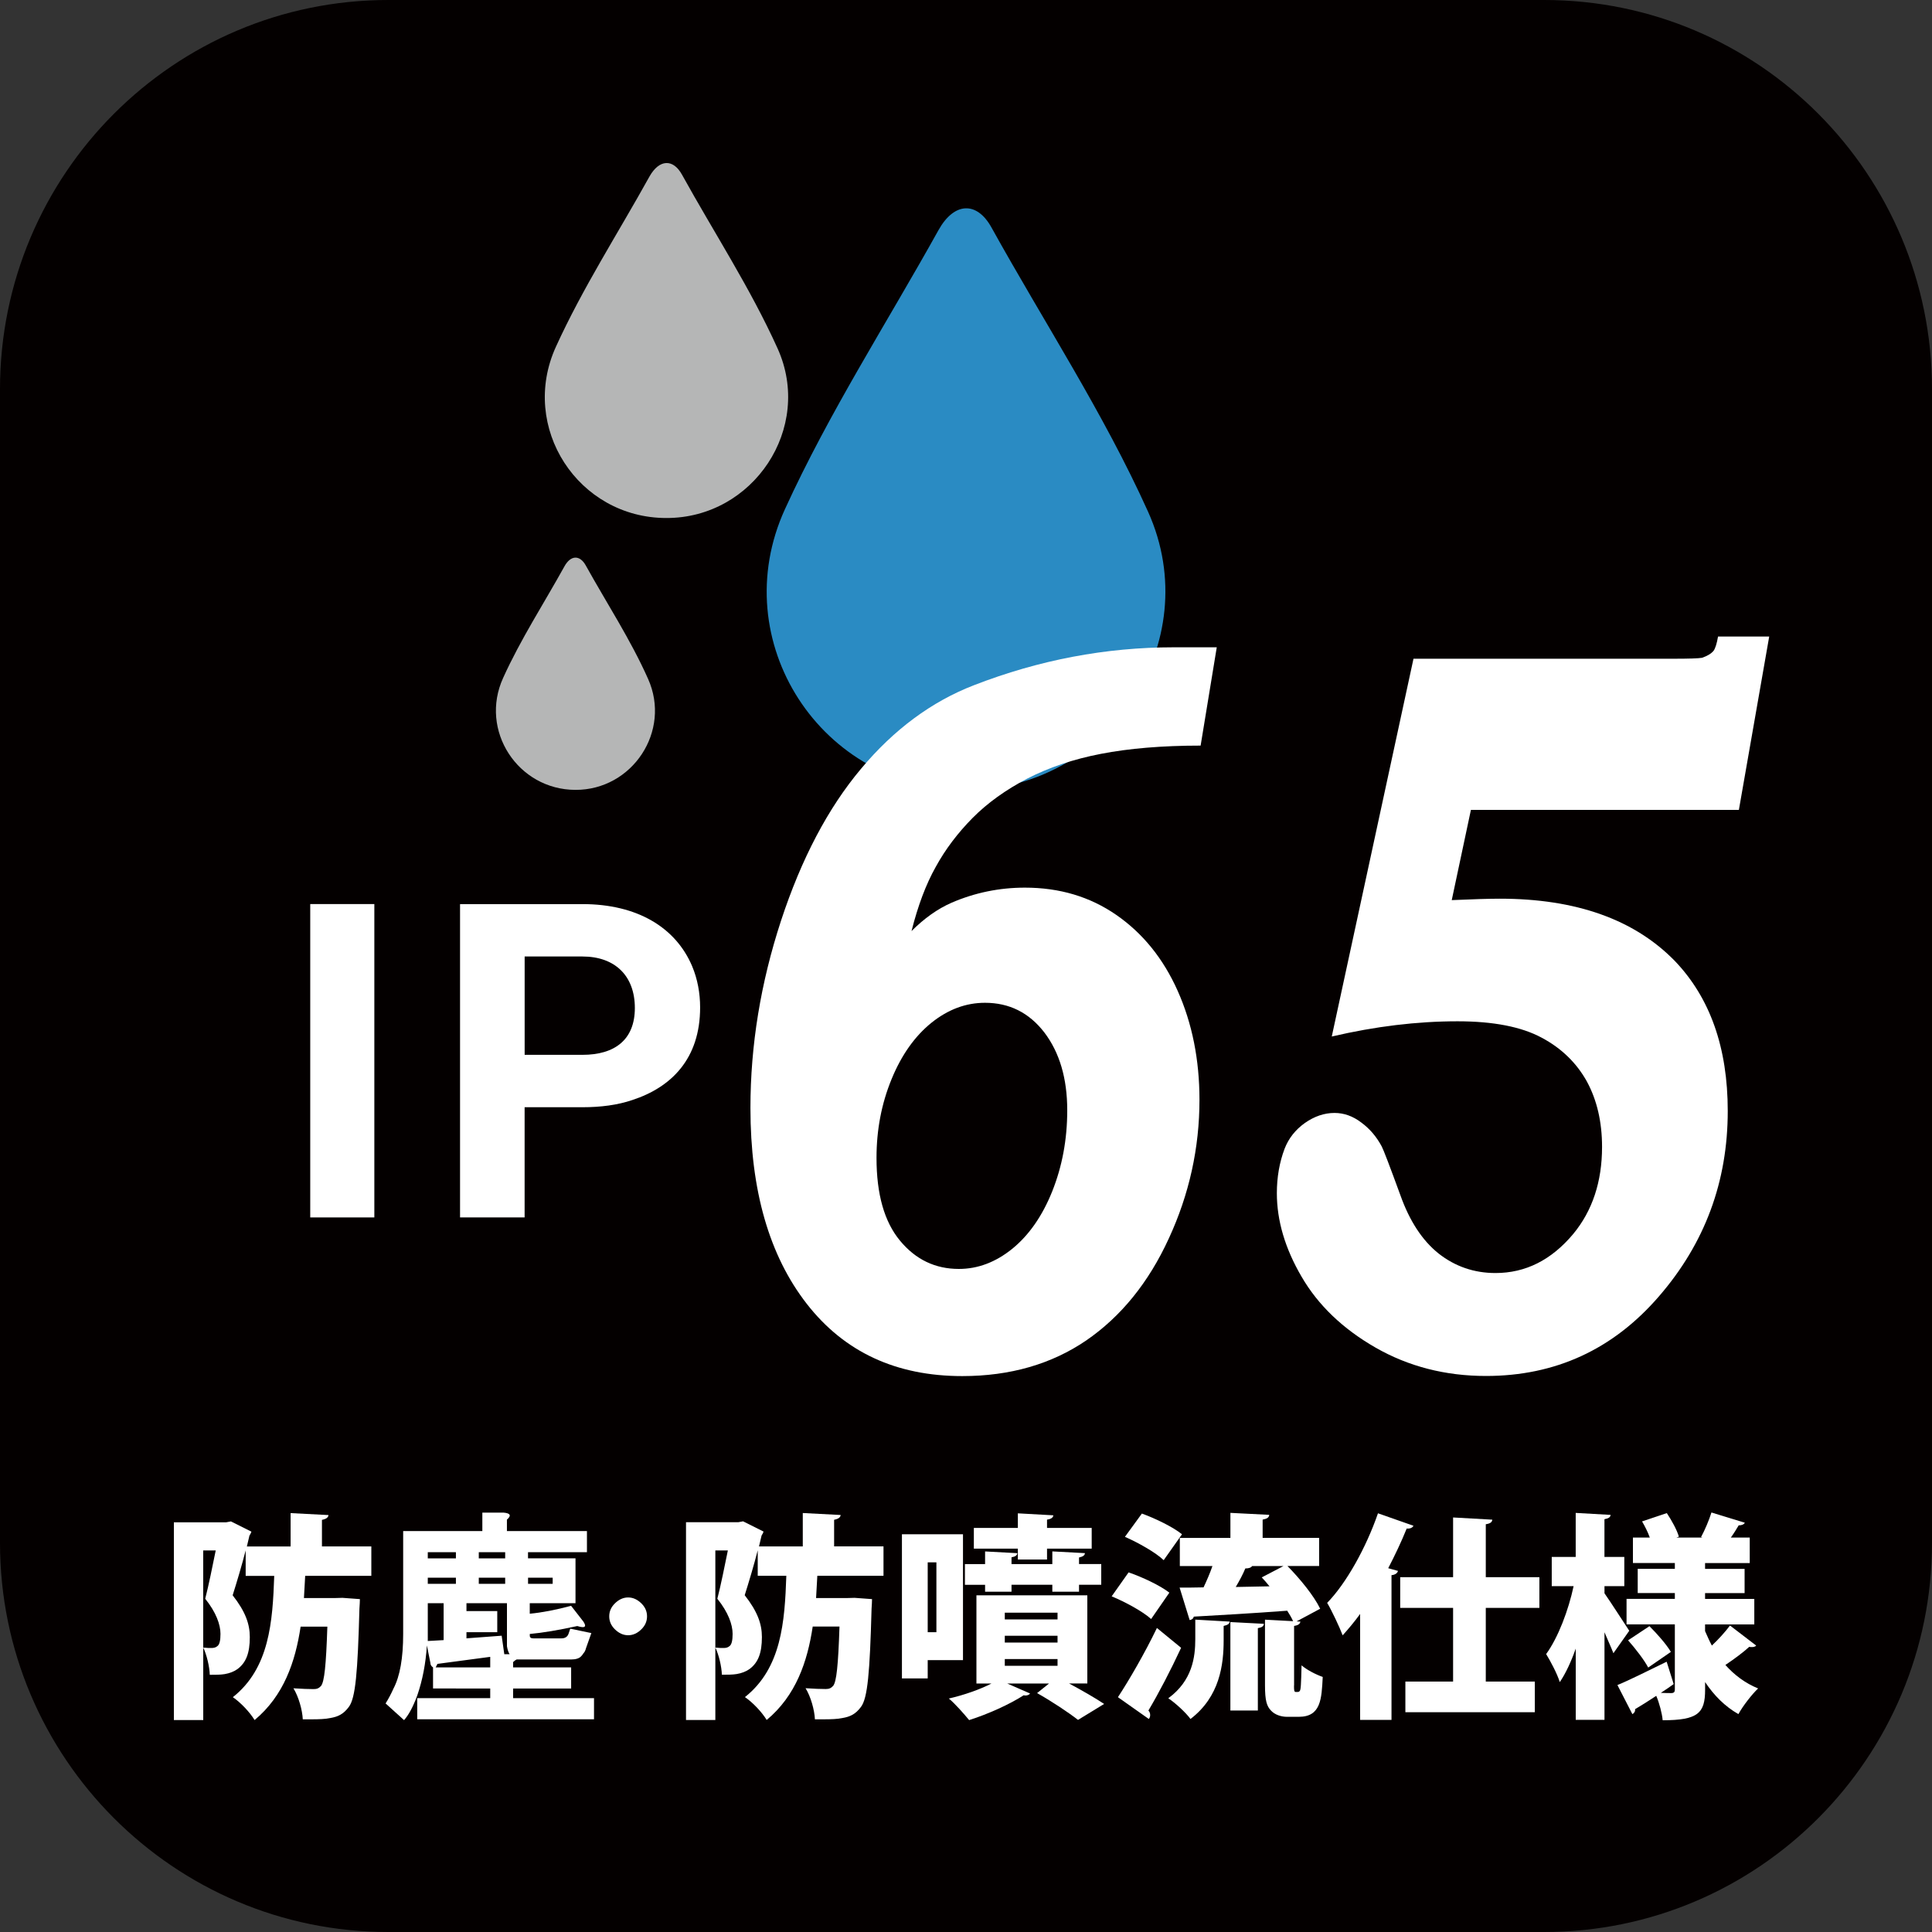 <?xml version="1.0" encoding="utf-8"?>
<!-- Generator: Adobe Illustrator 27.5.0, SVG Export Plug-In . SVG Version: 6.00 Build 0)  -->
<svg version="1.1" id="レイヤー_1" xmlns="http://www.w3.org/2000/svg" xmlns:xlink="http://www.w3.org/1999/xlink" x="0px"
	 y="0px" viewBox="0 0 50 50" style="enable-background:new 0 0 50 50;" xml:space="preserve">
<rect x="0" y="0" width="50" height="50" fill="#333333" stroke="none"/>
<style type="text/css">
	.st0{fill:#040000;}
	.st1{fill:#2A8BC3;}
	.st2{fill:#B5B6B6;}
	.st3{fill:#FFFFFF;}
</style>
<path class="st0" d="M50,39.93C50,45.488,45.51,50,39.962,50H10.047C4.502,50,0,45.488,0,39.93
	V10.07C0,4.507,4.502,0,10.047,0h29.915C45.51,0,50,4.507,50,10.07V39.93z"/>
<g>
	<path class="st1" d="M24.999,20.442c-3.745-0.008-6.247-3.851-4.684-7.266
		c1.141-2.499,2.638-4.819,3.974-7.222c0.403-0.723,0.989-0.753,1.369-0.069
		c1.359,2.451,2.904,4.806,4.056,7.363C31.232,16.624,28.683,20.449,24.999,20.442"
		/>
	<path class="st2" d="M17.245,13.406c-2.282,0-3.809-2.346-2.858-4.432
		c0.697-1.53,1.61-2.941,2.423-4.409c0.252-0.444,0.608-0.461,0.838-0.048
		c0.831,1.503,1.772,2.941,2.476,4.501C21.053,11.076,19.494,13.411,17.245,13.406"
		/>
	<path class="st2" d="M14.893,20.442c-1.49-0.003-2.494-1.538-1.871-2.9
		c0.454-1.002,1.053-1.923,1.587-2.887c0.159-0.287,0.393-0.3,0.548-0.026
		c0.541,0.976,1.162,1.922,1.615,2.94C17.378,18.919,16.367,20.446,14.893,20.442"
		/>
</g>
<g>
	<path class="st3" d="M25.492,25.952c-0.494,0-0.954,0.171-1.384,0.515
		c-0.431,0.347-0.778,0.835-1.035,1.463c-0.26,0.633-0.389,1.311-0.389,2.036
		c0,0.94,0.202,1.652,0.607,2.141c0.405,0.491,0.914,0.733,1.524,0.733
		c0.491,0,0.951-0.173,1.384-0.523c0.428-0.349,0.775-0.843,1.032-1.484
		c0.257-0.644,0.389-1.34,0.389-2.099c0-0.827-0.2-1.497-0.591-2.012
		C26.633,26.207,26.12,25.952,25.492,25.952 M31.49,16.75l-0.418,2.546
		c-1.001,0-1.86,0.074-2.577,0.213c-0.717,0.137-1.353,0.355-1.91,0.641
		c-0.557,0.292-1.027,0.628-1.413,1.017c-0.384,0.389-0.704,0.809-0.954,1.266
		c-0.255,0.452-0.462,1.006-0.628,1.663c0.331-0.331,0.675-0.575,1.035-0.733
		c0.602-0.26,1.237-0.391,1.899-0.391c0.896,0,1.684,0.234,2.367,0.707
		c0.683,0.473,1.214,1.127,1.589,1.968c0.373,0.838,0.562,1.778,0.562,2.816
		c0,1.245-0.265,2.446-0.793,3.588c-0.525,1.145-1.24,2.023-2.138,2.64
		c-0.898,0.612-1.968,0.922-3.208,0.922c-1.713,0-3.052-0.623-4.024-1.87
		c-0.972-1.248-1.458-2.937-1.458-5.07c0-1.623,0.265-3.236,0.791-4.844
		c0.528-1.608,1.219-2.919,2.07-3.932c0.851-1.017,1.826-1.739,2.919-2.162
		c1.692-0.657,3.418-0.983,5.175-0.983H31.49z"/>
	<path class="st3" d="M36.581,17.048h6.72c0.405,0,0.652-0.008,0.746-0.024
		c0.131-0.045,0.234-0.102,0.3-0.181c0.045-0.063,0.084-0.187,0.116-0.37
		h1.324l-0.785,4.487h-6.935l-0.496,2.335c0.557-0.024,0.969-0.037,1.243-0.037
		c1.973,0,3.483,0.538,4.529,1.61c0.914,0.954,1.371,2.246,1.371,3.885
		c0,1.826-0.591,3.423-1.781,4.797c-1.187,1.374-2.68,2.06-4.476,2.06
		c-1.053,0-2.007-0.247-2.856-0.733c-0.848-0.486-1.487-1.098-1.915-1.834
		c-0.428-0.73-0.641-1.455-0.641-2.162c0-0.418,0.068-0.801,0.2-1.151
		c0.105-0.271,0.279-0.491,0.525-0.667c0.247-0.173,0.502-0.26,0.767-0.26
		c0.244,0,0.475,0.081,0.696,0.25c0.221,0.163,0.394,0.37,0.525,0.615
		c0.047,0.087,0.208,0.51,0.481,1.256c0.239,0.675,0.57,1.18,0.993,1.518
		c0.426,0.334,0.917,0.504,1.471,0.504c0.778,0,1.447-0.336,2.012-1.011
		c0.496-0.599,0.746-1.353,0.746-2.254c0-0.644-0.131-1.208-0.391-1.689
		c-0.265-0.478-0.654-0.862-1.174-1.138c-0.523-0.281-1.248-0.423-2.175-0.423
		c-1.048,0-2.13,0.131-3.255,0.394L36.581,17.048z"/>
</g>
<g>
	<g>
		<path class="st3" d="M18.513,42.639c0.086,0.011,0.159,0.011,0.215,0.011
			c0.054,0,0.109-0.011,0.147-0.045c0.062-0.039,0.085-0.157,0.085-0.321
			c0-0.238-0.113-0.558-0.395-0.908c0.089-0.345,0.191-0.852,0.272-1.251h-0.324
			V42.639z M21.152,40.784c-0.011,0.185-0.023,0.384-0.032,0.573h0.815l0.182-0.005
			l0.451,0.033c0,0.062-0.006,0.163-0.012,0.248
			c-0.045,1.652-0.101,2.316-0.275,2.543c-0.142,0.191-0.283,0.253-0.48,0.287
			c-0.126,0.027-0.294,0.033-0.487,0.033h-0.224
			c-0.011-0.242-0.107-0.587-0.242-0.805c0.213,0.015,0.412,0.021,0.523,0.021
			c0.085,0,0.136-0.021,0.192-0.083c0.085-0.109,0.13-0.525,0.163-1.534h-0.693
			c-0.136,0.908-0.434,1.787-1.191,2.418c-0.124-0.203-0.356-0.451-0.563-0.592
			c0.947-0.75,1.03-1.95,1.071-3.139h-0.74v-0.66
			c-0.101,0.395-0.232,0.829-0.337,1.162c0.331,0.422,0.445,0.743,0.445,1.082
			c0,0.422-0.101,0.666-0.321,0.829c-0.095,0.067-0.203,0.107-0.331,0.129
			c-0.103,0.018-0.25,0.018-0.384,0.018c-0.006-0.209-0.079-0.519-0.169-0.705
			v1.876h-0.759v-5.118h1.353l0.124-0.023l0.53,0.265
			c-0.012,0.035-0.03,0.074-0.051,0.101c-0.021,0.091-0.045,0.186-0.067,0.283
			h1.133v-0.864l0.98,0.051c-0.006,0.062-0.056,0.101-0.169,0.124v0.688h1.278
			v0.761H21.152z"/>
		<path class="st3" d="M26.004,43.111h1.365v-0.175h-1.365V43.111z M26.004,42.509h1.365
			v-0.175h-1.365V42.509z M26.004,41.911h1.365v-0.175h-1.365V41.911z M26.342,40.36
			v-0.281h-1.139v-0.536h1.139v-0.378l0.918,0.051
			c-0.005,0.056-0.05,0.095-0.163,0.112v0.215h1.156v0.536h-1.156v0.281H26.342z
			 M25.494,41.195v-0.18H24.972v-0.536h0.522v-0.328l0.835,0.045
			c-0.006,0.057-0.05,0.089-0.151,0.107v0.175h1.056v-0.328l0.844,0.045
			c-0.005,0.057-0.047,0.089-0.153,0.113v0.169h0.575v0.536h-0.575v0.18h-0.691
			v-0.18h-1.056v0.18H25.494z M28.139,43.568h-0.472
			c0.337,0.18,0.688,0.383,0.908,0.53l-0.676,0.413
			c-0.238-0.186-0.678-0.48-1.059-0.694l0.309-0.248h-1.082l0.592,0.259
			c-0.023,0.029-0.064,0.051-0.112,0.051c-0.017,0-0.035,0-0.053-0.006
			c-0.359,0.232-0.918,0.486-1.413,0.643c-0.124-0.151-0.366-0.428-0.525-0.558
			c0.389-0.089,0.806-0.235,1.104-0.389h-0.39v-2.283h2.87V43.568z
			 M24.234,40.433h-0.225v1.809h0.225V40.433z M24.921,42.964h-0.912v0.474h-0.667
			v-3.731h1.58V42.964z"/>
		<path class="st3" d="M32.406,40.529c-0.033,0.045-0.091,0.062-0.177,0.062
			c-0.061,0.147-0.15,0.316-0.248,0.48l0.874-0.017
			c-0.068-0.085-0.133-0.159-0.201-0.231l0.563-0.294H32.406z M31.842,44.268v-2.289
			l0.867,0.045c-0.005,0.062-0.048,0.094-0.156,0.112v2.132H31.842z M33.489,43.619
			c0,0.124,0,0.169,0.048,0.169c0.074,0,0.08,0,0.097-0.023
			c0.033-0.023,0.038-0.18,0.05-0.666c0.13,0.113,0.368,0.238,0.548,0.3
			c-0.029,0.569-0.045,1.032-0.62,1.032h-0.304c-0.147,0-0.315-0.051-0.416-0.163
			c-0.107-0.113-0.154-0.248-0.154-0.655v-1.696l0.728,0.039
			c-0.039-0.085-0.089-0.174-0.153-0.271c-0.896,0.068-1.805,0.118-2.418,0.153
			c-0.012,0.056-0.061,0.085-0.107,0.089l-0.26-0.84
			c0.183,0,0.39,0,0.62-0.006c0.08-0.169,0.166-0.366,0.23-0.552h-0.844
			v-0.728h1.309v-0.648l1.005,0.051c-0.006,0.067-0.053,0.101-0.171,0.124v0.472
			h1.462v0.728h-0.82c0.328,0.333,0.69,0.778,0.847,1.106l-0.61,0.327
			l0.097,0.006c-0.006,0.056-0.05,0.094-0.162,0.112V43.619z M31.668,42.446
			c0,0.631-0.097,1.46-0.858,2.041c-0.118-0.163-0.395-0.418-0.575-0.536
			c0.625-0.457,0.699-1.067,0.699-1.534v-0.501l0.891,0.051
			c-0.006,0.056-0.051,0.088-0.157,0.112V42.446z M29.552,39.171
			c0.345,0.124,0.808,0.349,1.038,0.536l-0.474,0.67
			c-0.204-0.197-0.655-0.451-1.003-0.604L29.552,39.171z M28.932,43.923
			c0.281-0.428,0.687-1.123,1.009-1.791l0.626,0.513
			c-0.277,0.596-0.581,1.177-0.846,1.623c0.035,0.039,0.045,0.079,0.045,0.118
			s-0.011,0.074-0.035,0.101L28.932,43.923z M29.208,40.693
			c0.345,0.118,0.818,0.339,1.055,0.525l-0.472,0.682
			c-0.21-0.192-0.666-0.44-1.021-0.587L29.208,40.693z"/>
		<path class="st3" d="M39.839,41.612h-1.387v1.906h1.269v0.794h-3.35v-0.794h1.235
			v-1.906h-1.369V40.818h1.369v-1.546l1.015,0.057
			c-0.006,0.062-0.05,0.101-0.169,0.118v1.371h1.387V41.612z M35.199,41.77
			c-0.147,0.203-0.3,0.384-0.451,0.552c-0.079-0.209-0.283-0.643-0.401-0.84
			c0.496-0.508,1.009-1.431,1.315-2.318l0.918,0.322
			c-0.023,0.051-0.083,0.079-0.175,0.073c-0.139,0.345-0.303,0.688-0.478,1.026
			l0.253,0.07c-0.015,0.054-0.067,0.101-0.168,0.11v3.745h-0.812V41.77z"/>
		<path class="st3" d="M42.687,42.085c0.2,0.198,0.442,0.474,0.555,0.666l-0.587,0.405
			c-0.098-0.191-0.33-0.49-0.52-0.705L42.687,42.085z M44.128,42.215
			c0.057,0.13,0.112,0.254,0.175,0.372c0.174-0.163,0.353-0.362,0.469-0.519
			l0.678,0.519c-0.024,0.029-0.062,0.039-0.11,0.039c-0.027,0-0.045,0-0.07-0.006
			c-0.145,0.136-0.404,0.327-0.617,0.469c0.231,0.259,0.513,0.472,0.847,0.608
			c-0.16,0.151-0.396,0.455-0.51,0.664c-0.348-0.197-0.632-0.484-0.862-0.829
			v0.198c0,0.604-0.18,0.79-1.098,0.79c-0.017-0.182-0.085-0.439-0.166-0.632
			c-0.206,0.136-0.392,0.254-0.548,0.345c0.006,0.056-0.02,0.101-0.07,0.129
			l-0.387-0.753c0.319-0.13,0.799-0.374,1.274-0.604l0.182,0.579
			c-0.107,0.08-0.221,0.153-0.333,0.227c0.118,0.006,0.225,0.006,0.269,0.006
			c0.07,0,0.094-0.029,0.094-0.091v-1.687h-1.25v-0.66h1.25v-0.151h-0.961
			v-0.626h0.961v-0.151h-1.085V39.792h0.437c-0.051-0.142-0.127-0.294-0.201-0.418
			l0.641-0.215c0.124,0.186,0.265,0.44,0.312,0.61l-0.064,0.023h0.676
			l-0.038-0.012c0.1-0.186,0.21-0.445,0.269-0.637l0.864,0.265
			c-0.023,0.045-0.08,0.068-0.159,0.068c-0.053,0.091-0.126,0.209-0.203,0.316h0.489
			v0.66h-1.156v0.151h1.023v0.626h-1.023v0.151h1.274v0.66h-1.274V42.215z
			 M41.524,41.049v0.185c0.148,0.209,0.546,0.829,0.641,0.97l-0.41,0.581
			c-0.057-0.147-0.145-0.337-0.231-0.542v2.266h-0.744v-1.843
			c-0.12,0.339-0.257,0.637-0.413,0.867c-0.067-0.218-0.236-0.534-0.353-0.726
			c0.312-0.428,0.579-1.139,0.711-1.758h-0.566v-0.756h0.62v-1.139l0.903,0.051
			c-0.005,0.056-0.045,0.091-0.159,0.112v0.976h0.514v0.756H41.524z"/>
	</g>
	<path class="st3" d="M5.259,42.639c0.086,0.011,0.159,0.011,0.215,0.011
		c0.054,0,0.109-0.011,0.147-0.045c0.062-0.039,0.085-0.157,0.085-0.321
		c0-0.238-0.113-0.558-0.395-0.908c0.089-0.345,0.191-0.852,0.272-1.251H5.259
		V42.639z M7.898,40.784c-0.011,0.185-0.023,0.384-0.032,0.573h0.815l0.182-0.005
		l0.451,0.033c0,0.062-0.006,0.163-0.012,0.248
		c-0.045,1.652-0.101,2.316-0.275,2.543c-0.142,0.191-0.283,0.253-0.48,0.287
		c-0.126,0.027-0.294,0.033-0.487,0.033H7.836
		C7.825,44.256,7.729,43.911,7.594,43.693c0.213,0.015,0.412,0.021,0.523,0.021
		c0.085,0,0.136-0.021,0.192-0.083c0.085-0.109,0.13-0.525,0.163-1.534H7.78
		C7.644,43.005,7.346,43.884,6.589,44.515c-0.124-0.203-0.356-0.451-0.563-0.592
		c0.947-0.75,1.03-1.95,1.071-3.139H6.358v-0.66
		c-0.101,0.395-0.232,0.829-0.337,1.162C6.352,41.708,6.465,42.029,6.465,42.368
		c0,0.422-0.101,0.666-0.321,0.829c-0.095,0.067-0.203,0.107-0.331,0.129
		c-0.103,0.018-0.25,0.018-0.384,0.018c-0.006-0.209-0.079-0.519-0.169-0.705
		v1.876H4.5v-5.118h1.353l0.124-0.023l0.53,0.265
		c-0.012,0.035-0.03,0.074-0.051,0.101c-0.021,0.091-0.045,0.186-0.067,0.283
		H7.521v-0.864l0.98,0.051c-0.006,0.062-0.056,0.101-0.169,0.124v0.688h1.278
		v0.761H7.898z"/>
	<path class="st3" d="M13.119,39.328v0.296h2.071v0.546h-1.525v0.159h1.229v1.161h-1.184
		v0.273c0.319-0.03,0.675-0.099,1.07-0.205l0.319,0.41
		c0.091,0.137,0.038,0.175-0.159,0.114c-0.486,0.106-0.895,0.175-1.229,0.205
		v0.046c0,0.046,0.03,0.068,0.091,0.068h0.728c0.091,0,0.152-0.038,0.182-0.114
		l0.046-0.137l0.546,0.114l-0.137,0.387c-0.015,0.061-0.038,0.106-0.068,0.137
		c-0.046,0.076-0.099,0.121-0.159,0.137C14.895,42.94,14.842,42.947,14.781,42.947
		h-1.411c-0.03,0.015-0.061,0.038-0.091,0.068v0.137h1.502v0.546h-1.502v0.25
		h2.094v0.546h-4.575v-0.546h1.889v-0.25H11.207v-0.546
		c-0.046-0.03-0.068-0.068-0.068-0.114l-0.091-0.455
		c-0.03,0.47-0.114,0.903-0.25,1.297c-0.106,0.288-0.22,0.501-0.341,0.637
		l-0.478-0.432c0.076-0.121,0.144-0.25,0.205-0.387
		c0.167-0.319,0.25-0.789,0.25-1.411v-2.663h2.049v-0.478h0.546
		C13.21,39.161,13.241,39.222,13.119,39.328z M11.071,40.33h0.728v-0.159h-0.728
		V40.33z M11.071,40.83v0.159h0.728v-0.159H11.071z M11.071,41.49v0.979
		l0.41-0.023v-0.956H11.071z M12.687,43.152v-0.273l-1.366,0.182
		c-0.015,0.03-0.03,0.061-0.046,0.091H12.687z M12.072,41.49v0.205h0.797v0.546
		h-0.797v0.159l0.911-0.068l0.068,0.478h0.137
		c-0.03-0.046-0.053-0.114-0.068-0.205v-1.115H12.072z M12.391,40.33h0.683
		v-0.159h-0.683V40.33z M12.391,40.83v0.159h0.683v-0.159H12.391z M13.666,40.83
		v0.159h0.637v-0.159H13.666z"/>
	<g>
		<path class="st3" d="M16.256,42.32c-0.126,0-0.242-0.053-0.347-0.158
			c-0.095-0.095-0.142-0.205-0.142-0.331c0-0.126,0.047-0.236,0.142-0.331
			c0.105-0.105,0.221-0.158,0.347-0.158s0.242,0.053,0.347,0.158
			c0.095,0.095,0.142,0.205,0.142,0.331c0,0.126-0.047,0.236-0.142,0.331
			C16.498,42.268,16.382,42.32,16.256,42.32z"/>
	</g>
</g>
<g>
	<rect x="8.029" y="23.397" class="st3" width="1.659" height="8.11"/>
	<path class="st3" d="M15.074,24.754h-1.496v2.545h1.496c0.835,0,1.356-0.39,1.356-1.212
		C16.43,25.257,15.918,24.754,15.074,24.754 M13.577,31.506h-1.671v-8.108h3.167
		c1.423,0,2.416,0.608,2.839,1.606c0.14,0.333,0.207,0.698,0.207,1.069
		c0,1.324-0.741,2.065-1.756,2.396c-0.379,0.129-0.815,0.186-1.29,0.186h-1.496
		V31.506z"/>
</g>
</svg>
